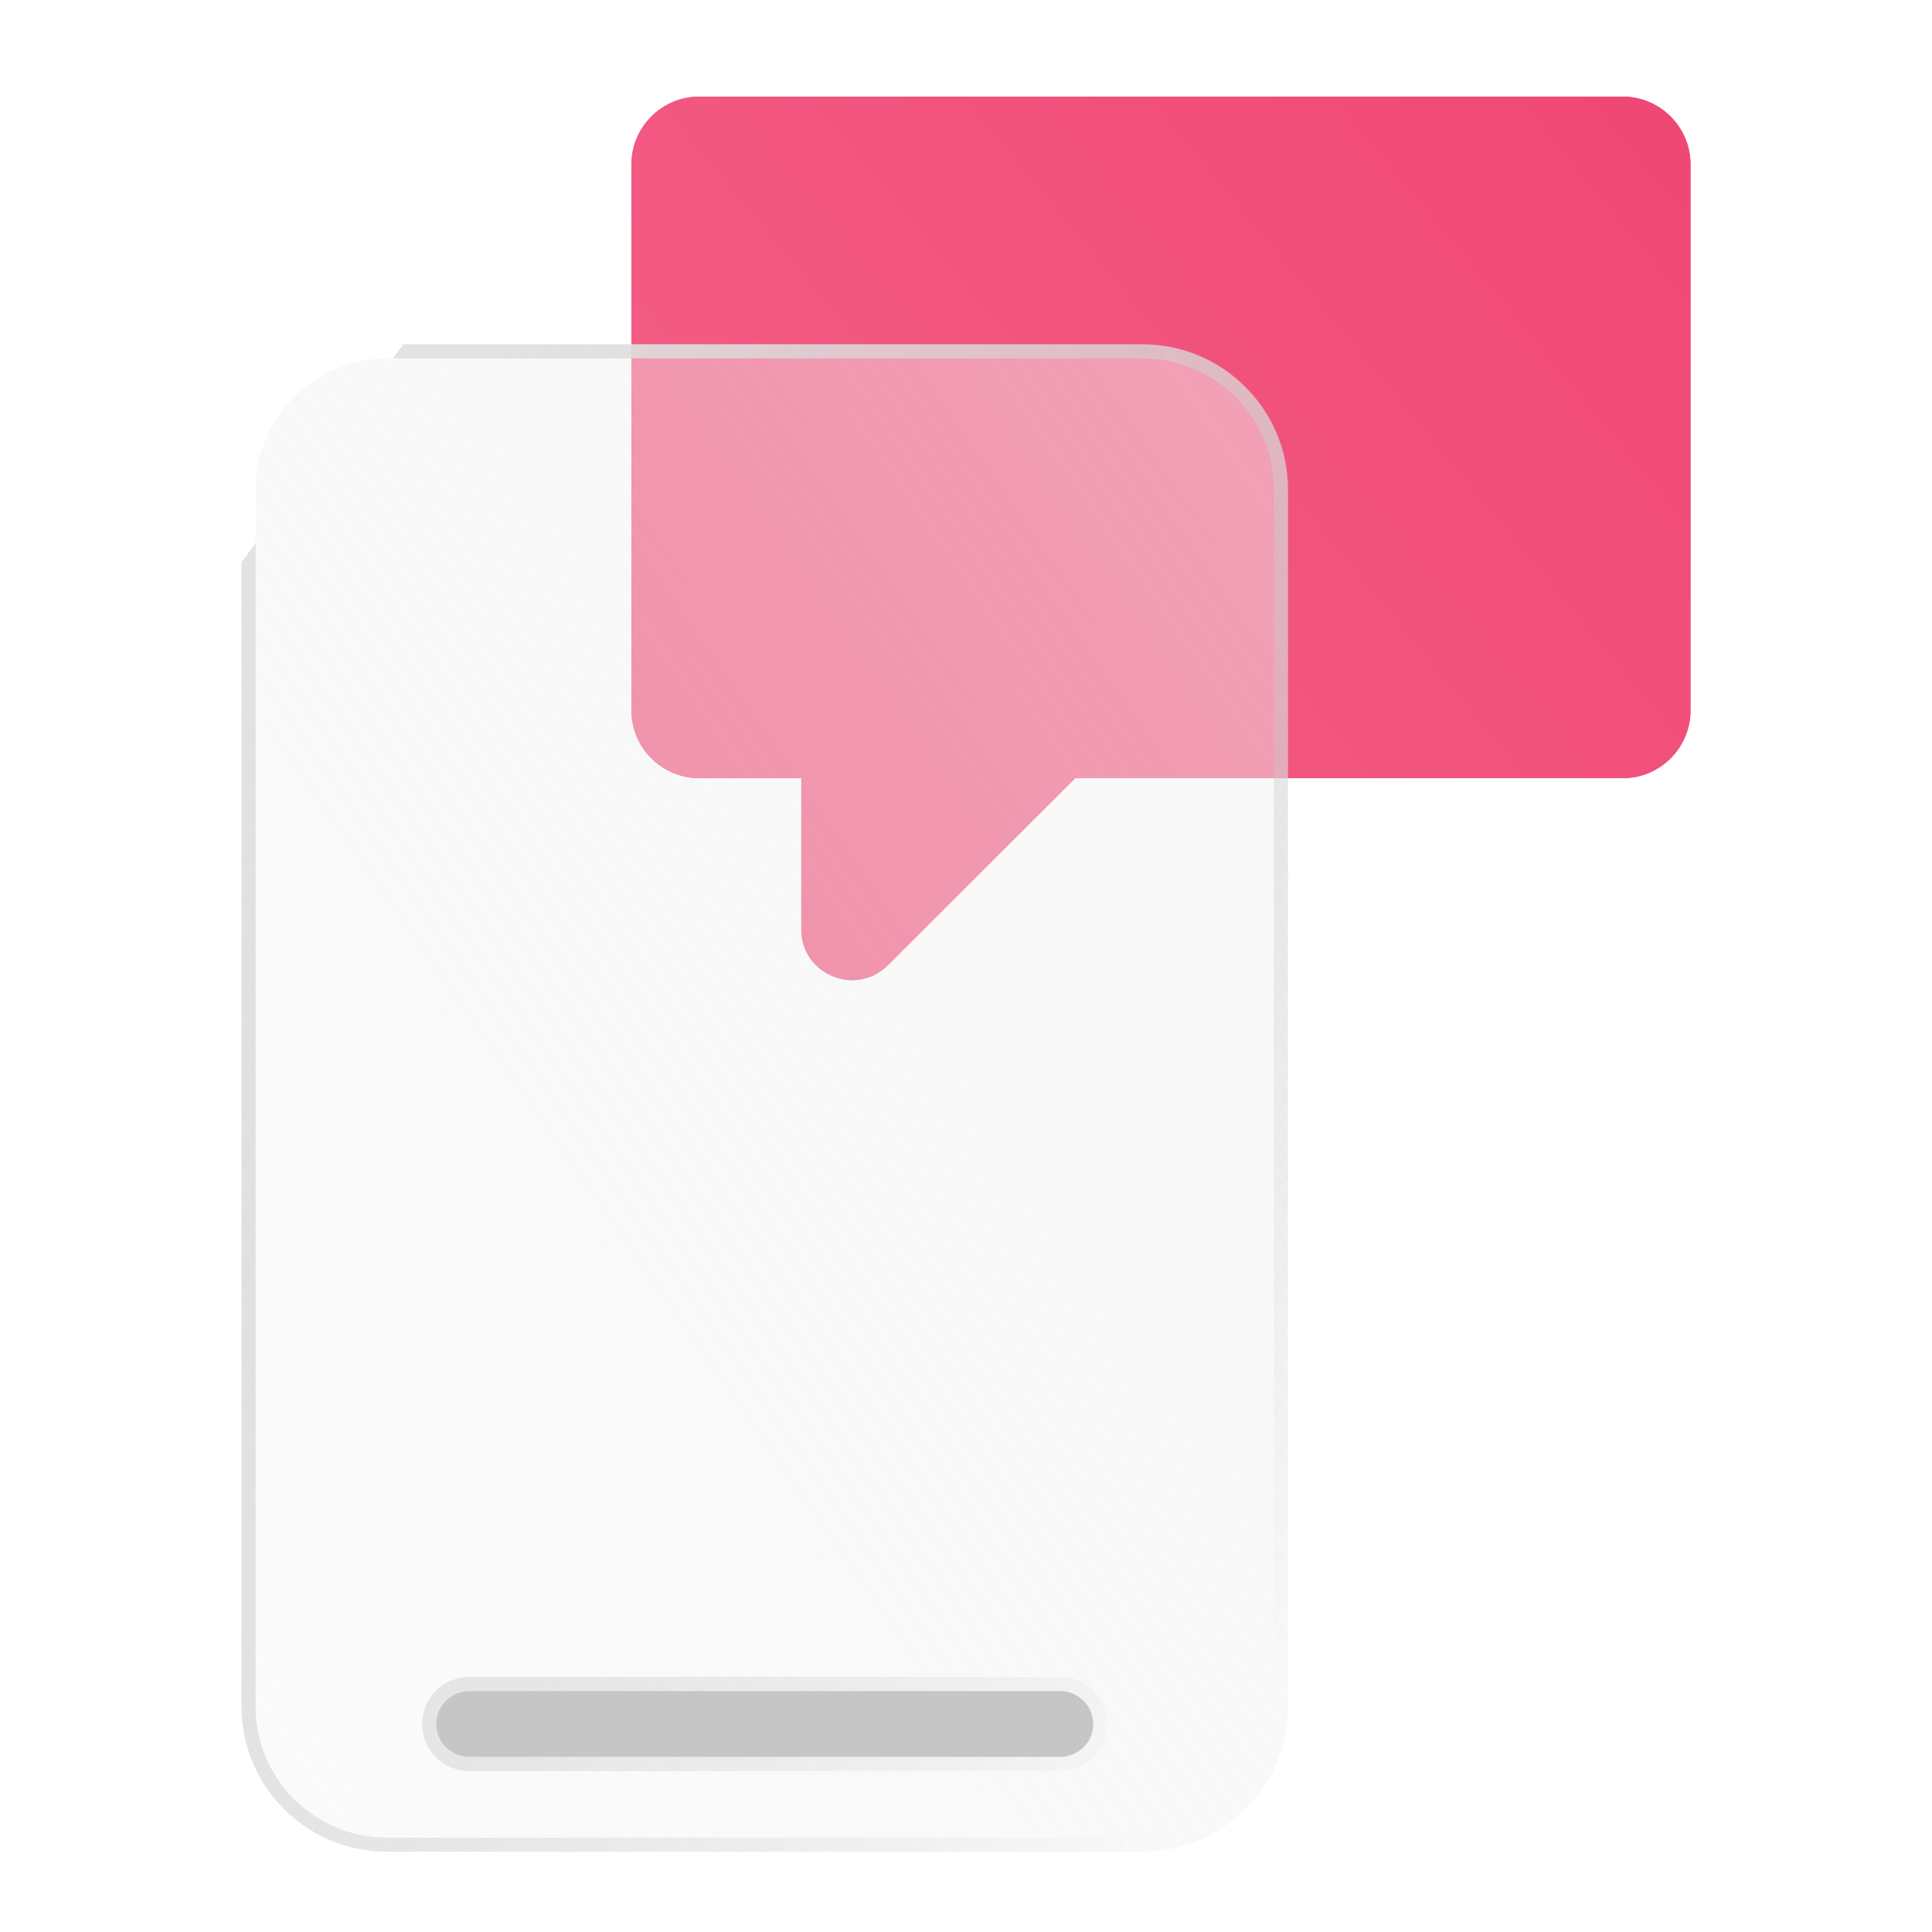 <?xml version="1.0" encoding="UTF-8"?> <svg xmlns="http://www.w3.org/2000/svg" width="80" height="80" viewBox="0 0 80 80" fill="none"> <g filter="url(#filter0_f_40_30)"> <path d="M67.185 4H28.961C27.404 4 26.146 5.261 26.146 6.81V29.416C26.146 30.971 27.41 32.225 28.961 32.225H33.18V38.486C33.18 40.355 35.44 41.289 36.764 39.968L44.52 32.225H67.185C68.743 32.225 70 30.964 70 29.416V6.81C70 5.255 68.736 4 67.185 4Z" fill="url(#paint0_linear_40_30)"></path> </g> <path d="M67.185 4H28.961C27.404 4 26.146 5.261 26.146 6.81V29.416C26.146 30.971 27.41 32.225 28.961 32.225H33.18V38.486C33.18 40.355 35.44 41.289 36.764 39.968L44.52 32.225H67.185C68.743 32.225 70 30.964 70 29.416V6.81C70 5.255 68.736 4 67.185 4Z" fill="url(#paint1_linear_40_30)"></path> <g filter="url(#filter1_b_40_30)"> <path d="M47.301 14.258H16.031C12.701 14.258 10 16.955 10 20.272V70.663C10 73.986 12.701 76.676 16.031 76.676H47.301C50.631 76.676 53.332 73.986 53.332 70.663V20.272C53.332 16.955 50.631 14.258 47.301 14.258ZM44.867 72.351C44.62 72.598 44.272 72.752 43.898 72.752H19.434C18.678 72.752 18.063 72.144 18.063 71.39C18.063 71.016 18.217 70.669 18.465 70.422C18.712 70.175 19.053 70.022 19.434 70.022H43.898C44.654 70.022 45.269 70.636 45.269 71.39C45.269 71.764 45.115 72.111 44.867 72.351Z" fill="url(#paint2_linear_40_30)"></path> <path d="M16.031 14.55H47.301C50.47 14.55 53.04 17.117 53.04 20.272V70.663C53.04 73.824 50.47 76.384 47.301 76.384H16.031C12.861 76.384 10.292 73.824 10.292 70.663V20.272C10.292 17.117 12.862 14.55 16.031 14.55ZM43.898 73.044C44.352 73.044 44.772 72.858 45.072 72.559C45.375 72.264 45.561 71.843 45.561 71.39C45.561 70.474 44.814 69.73 43.898 69.73H19.434C18.972 69.73 18.558 69.916 18.258 70.216C17.958 70.515 17.771 70.936 17.771 71.39C17.771 72.308 18.52 73.044 19.434 73.044H43.898Z" stroke="url(#paint3_linear_40_30)" stroke-width="0.584"></path> </g> <path d="M45.268 71.39C45.268 71.764 45.114 72.111 44.867 72.351C44.619 72.598 44.272 72.751 43.897 72.751H19.433C18.678 72.751 18.062 72.144 18.062 71.39C18.062 71.016 18.216 70.669 18.464 70.422C18.711 70.175 19.052 70.022 19.433 70.022H43.897C44.653 70.022 45.268 70.636 45.268 71.39Z" fill="#C6C6C6"></path> <defs> <filter id="filter0_f_40_30" x="24.456" y="2.31" width="47.234" height="39.967" filterUnits="userSpaceOnUse" color-interpolation-filters="sRGB"> <feFlood flood-opacity="0" result="BackgroundImageFix"></feFlood> <feBlend mode="normal" in="SourceGraphic" in2="BackgroundImageFix" result="shape"></feBlend> <feGaussianBlur stdDeviation="0.845" result="effect1_foregroundBlur_40_30"></feGaussianBlur> </filter> <filter id="filter1_b_40_30" x="-0.514" y="3.745" width="64.359" height="83.445" filterUnits="userSpaceOnUse" color-interpolation-filters="sRGB"> <feFlood flood-opacity="0" result="BackgroundImageFix"></feFlood> <feGaussianBlur in="BackgroundImageFix" stdDeviation="5.257"></feGaussianBlur> <feComposite in2="SourceAlpha" operator="in" result="effect1_backgroundBlur_40_30"></feComposite> <feBlend mode="normal" in="SourceGraphic" in2="effect1_backgroundBlur_40_30" result="shape"></feBlend> </filter> <linearGradient id="paint0_linear_40_30" x1="24.976" y1="37.131" x2="67.666" y2="1.864" gradientUnits="userSpaceOnUse"> <stop stop-color="#F36389"></stop> <stop offset="1" stop-color="#F04774"></stop> </linearGradient> <linearGradient id="paint1_linear_40_30" x1="24.976" y1="37.131" x2="67.666" y2="1.864" gradientUnits="userSpaceOnUse"> <stop stop-color="#F36389"></stop> <stop offset="1" stop-color="#F04774"></stop> </linearGradient> <linearGradient id="paint2_linear_40_30" x1="12.446" y1="73.152" x2="64.323" y2="37.138" gradientUnits="userSpaceOnUse"> <stop stop-color="#E8E8E8" stop-opacity="0.2"></stop> <stop offset="1" stop-color="#F1F1F1" stop-opacity="0.49"></stop> </linearGradient> <linearGradient id="paint3_linear_40_30" x1="13.059" y1="19.167" x2="63.112" y2="56.321" gradientUnits="userSpaceOnUse"> <stop stop-color="white"></stop> <stop offset="0" stop-color="#E3E3E3"></stop> <stop offset="1" stop-color="#B7B7B7" stop-opacity="0"></stop> </linearGradient> </defs> </svg> 